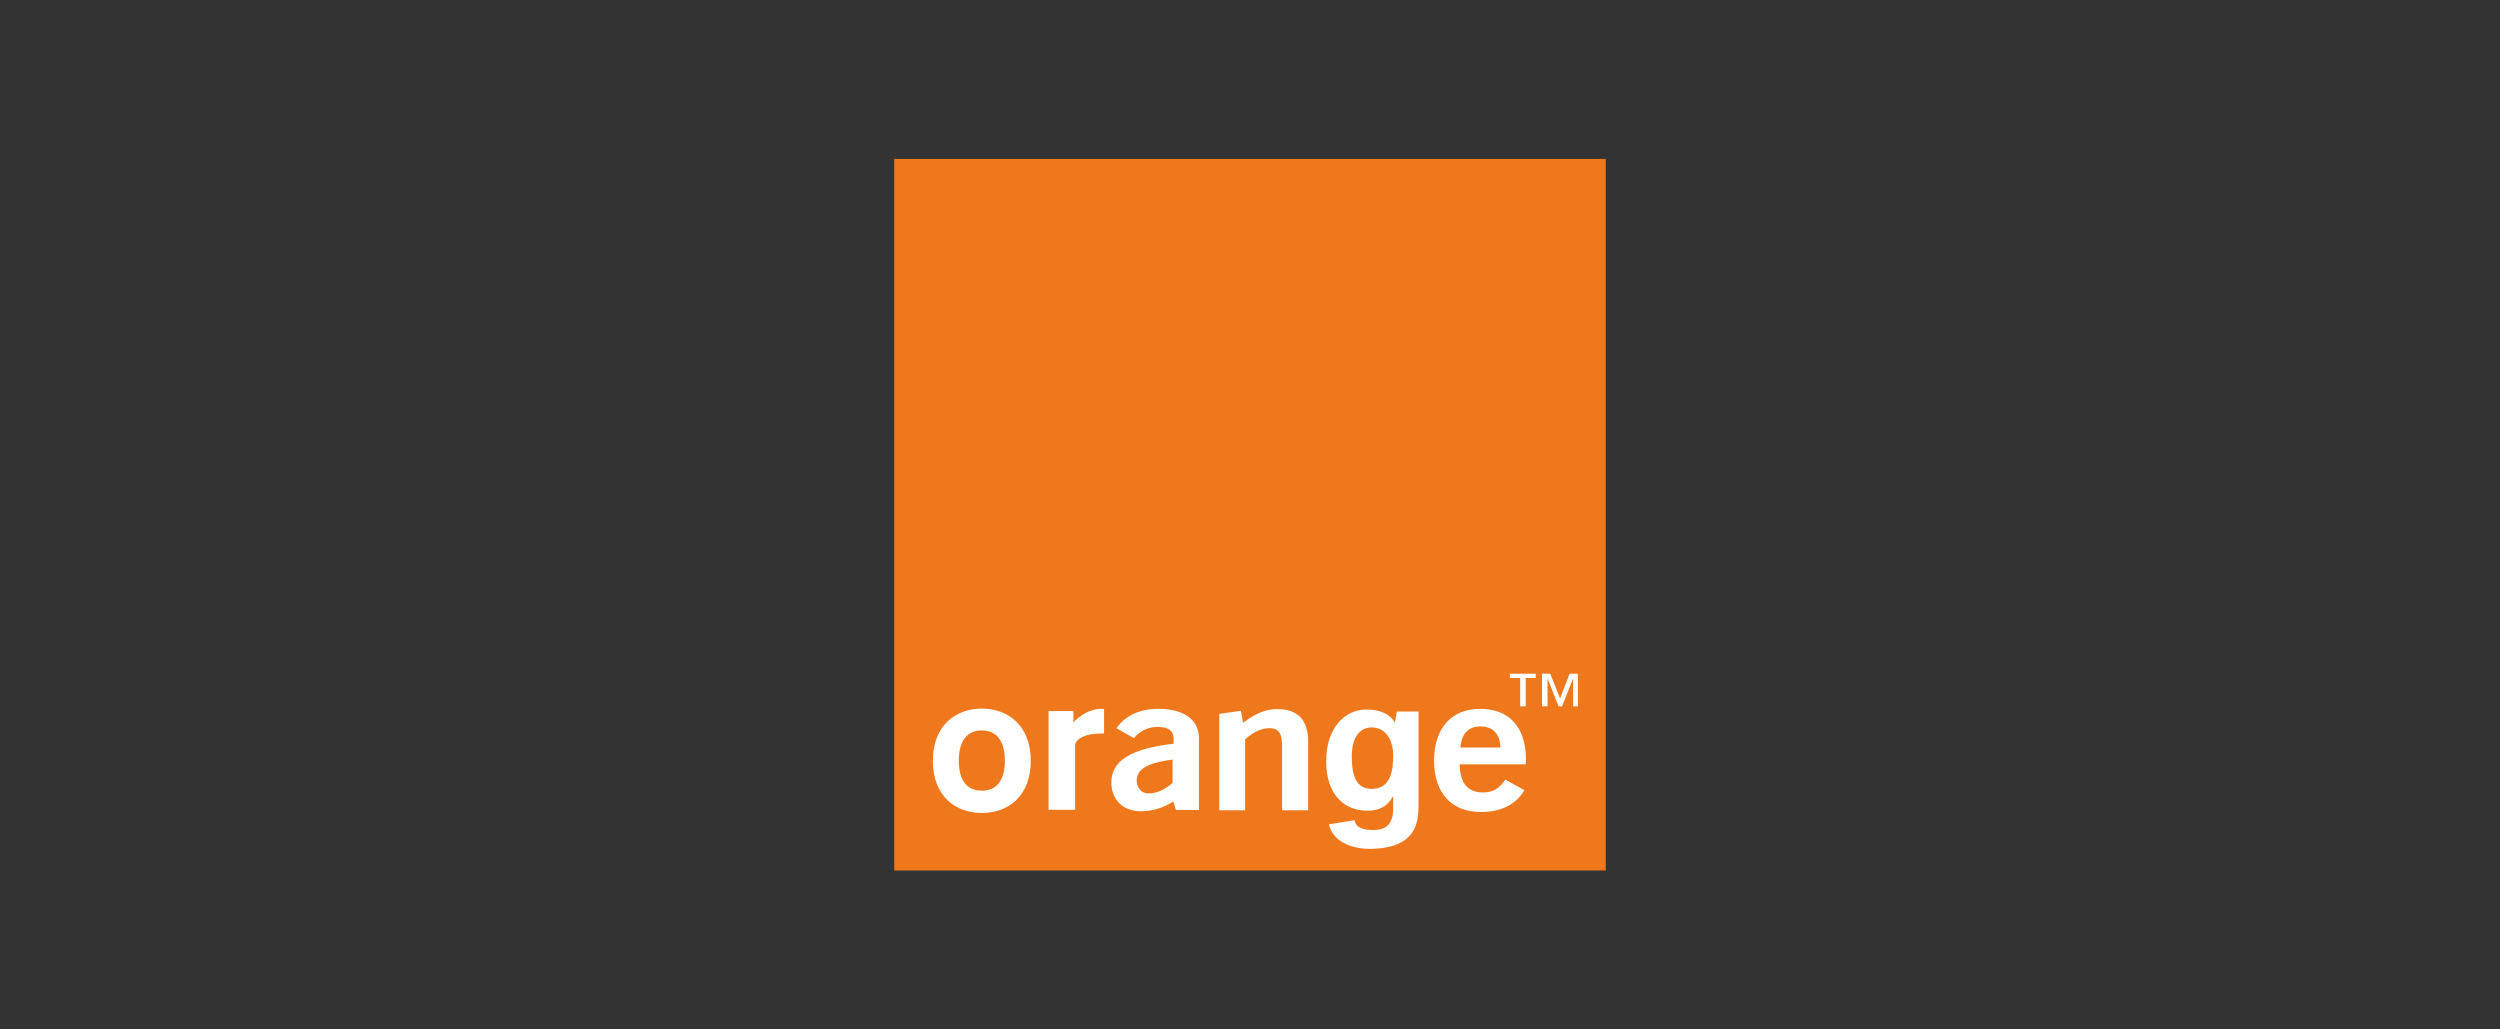 <?xml version="1.0" encoding="UTF-8"?>
<svg id="Capa_1" data-name="Capa 1" xmlns="http://www.w3.org/2000/svg" viewBox="0 0 850 350">
  <rect x="0" y="0" width="850" height="350" fill="#333333" stroke="none"/>
  <defs>
    <style>
      .cls-1 {
        fill: #fff;
      }

      .cls-1, .cls-2 {
        stroke-width: 0px;
      }

      .cls-2 {
        fill: #ef781c;
      }
    </style>
  </defs>
  <rect class="cls-2" x="304.04" y="54.04" width="241.92" height="241.92"/>
  <g>
    <path class="cls-1" d="m398.93,272.49c-3.41,2.22-7.17,3.33-11.09,3.33-6.31,0-9.98-4.18-9.98-9.81,0-7.51,6.91-11.52,21.16-13.14v-1.88c0-2.47-1.88-3.84-5.29-3.84s-6.23,1.37-8.19,3.84l-5.97-3.41c3.16-4.35,7.94-6.57,14.34-6.57,8.79,0,13.74,3.84,13.74,9.98v24.41h-7.85l-.85-2.9Zm-12.46-7.08c0,2.22,1.45,4.35,4.01,4.35,2.82,0,5.46-1.19,8.19-3.58v-7.94c-8.28,1.11-12.2,3.16-12.2,7.17Z"/>
    <path class="cls-1" d="m414.55,242.71l7.34-1.02.77,4.01c4.18-2.99,7.42-4.61,11.61-4.61,6.91,0,10.5,3.67,10.5,10.92v23.47h-8.87v-21.93c0-4.1-1.11-5.97-4.27-5.97-2.65,0-5.29,1.19-8.28,3.75v24.15h-8.79v-32.77h0Z"/>
    <path class="cls-1" d="m503.46,276.08c-9.9,0-15.87-6.4-15.87-17.49s5.97-17.58,15.7-17.58,15.53,6.14,15.53,17.15c0,.6-.09,1.19-.09,1.71h-22.44c.09,6.4,2.73,9.56,7.94,9.56,3.33,0,5.55-1.37,7.59-4.35l6.49,3.58c-2.82,4.86-7.94,7.42-14.85,7.42Zm6.66-21.93c0-4.52-2.56-7.17-6.74-7.17s-6.49,2.56-6.83,7.17h13.57Z"/>
    <path class="cls-1" d="m333.82,276.42c-8.79,0-16.64-5.55-16.64-17.75s7.94-17.75,16.64-17.75,16.64,5.55,16.64,17.75-7.85,17.75-16.64,17.75Zm0-28.07c-6.57,0-7.85,5.97-7.85,10.24s1.19,10.24,7.85,10.24,7.85-5.97,7.85-10.24c0-4.27-1.28-10.24-7.85-10.24Z"/>
    <path class="cls-1" d="m356.52,241.77h8.45v3.93c1.62-2.13,5.55-4.69,9.3-4.69.34,0,.77,0,1.11.09v8.28h-.43c-3.84,0-8.11.6-9.39,3.58v22.36h-9.05v-33.54Z"/>
    <path class="cls-1" d="m466.43,268.23c6.74-.09,7.25-6.91,7.25-11.35,0-5.29-2.56-9.56-7.34-9.56-3.16,0-6.74,2.3-6.74,9.9.09,4.18.34,11.01,6.83,11.01Zm15.87-26.54v31.91c0,5.63-.43,14.85-16.47,15.02-6.66,0-12.71-2.65-13.99-8.36l8.7-1.37c.34,1.62,1.37,3.33,6.31,3.33,4.61,0,6.83-2.22,6.83-7.42v-3.93l-.09-.09c-1.37,2.47-3.58,4.86-8.7,4.86-7.85,0-13.99-5.46-13.99-16.81s6.4-17.58,13.57-17.58c6.74,0,9.22,3.07,9.81,4.69h-.09l.77-4.01h7.34v-.26Z"/>
    <path class="cls-1" d="m522.24,230.51h-3.5v9.64h-1.88v-9.64h-3.5v-1.45h8.79v1.45h.09Zm14.51,9.64h-1.88v-9.3h-.09l-3.67,9.3h-1.19l-3.67-9.3h-.09v9.3h-1.88v-11.09h2.82l3.33,8.45,3.24-8.45h2.82v11.09h.26Z"/>
  </g>
</svg>